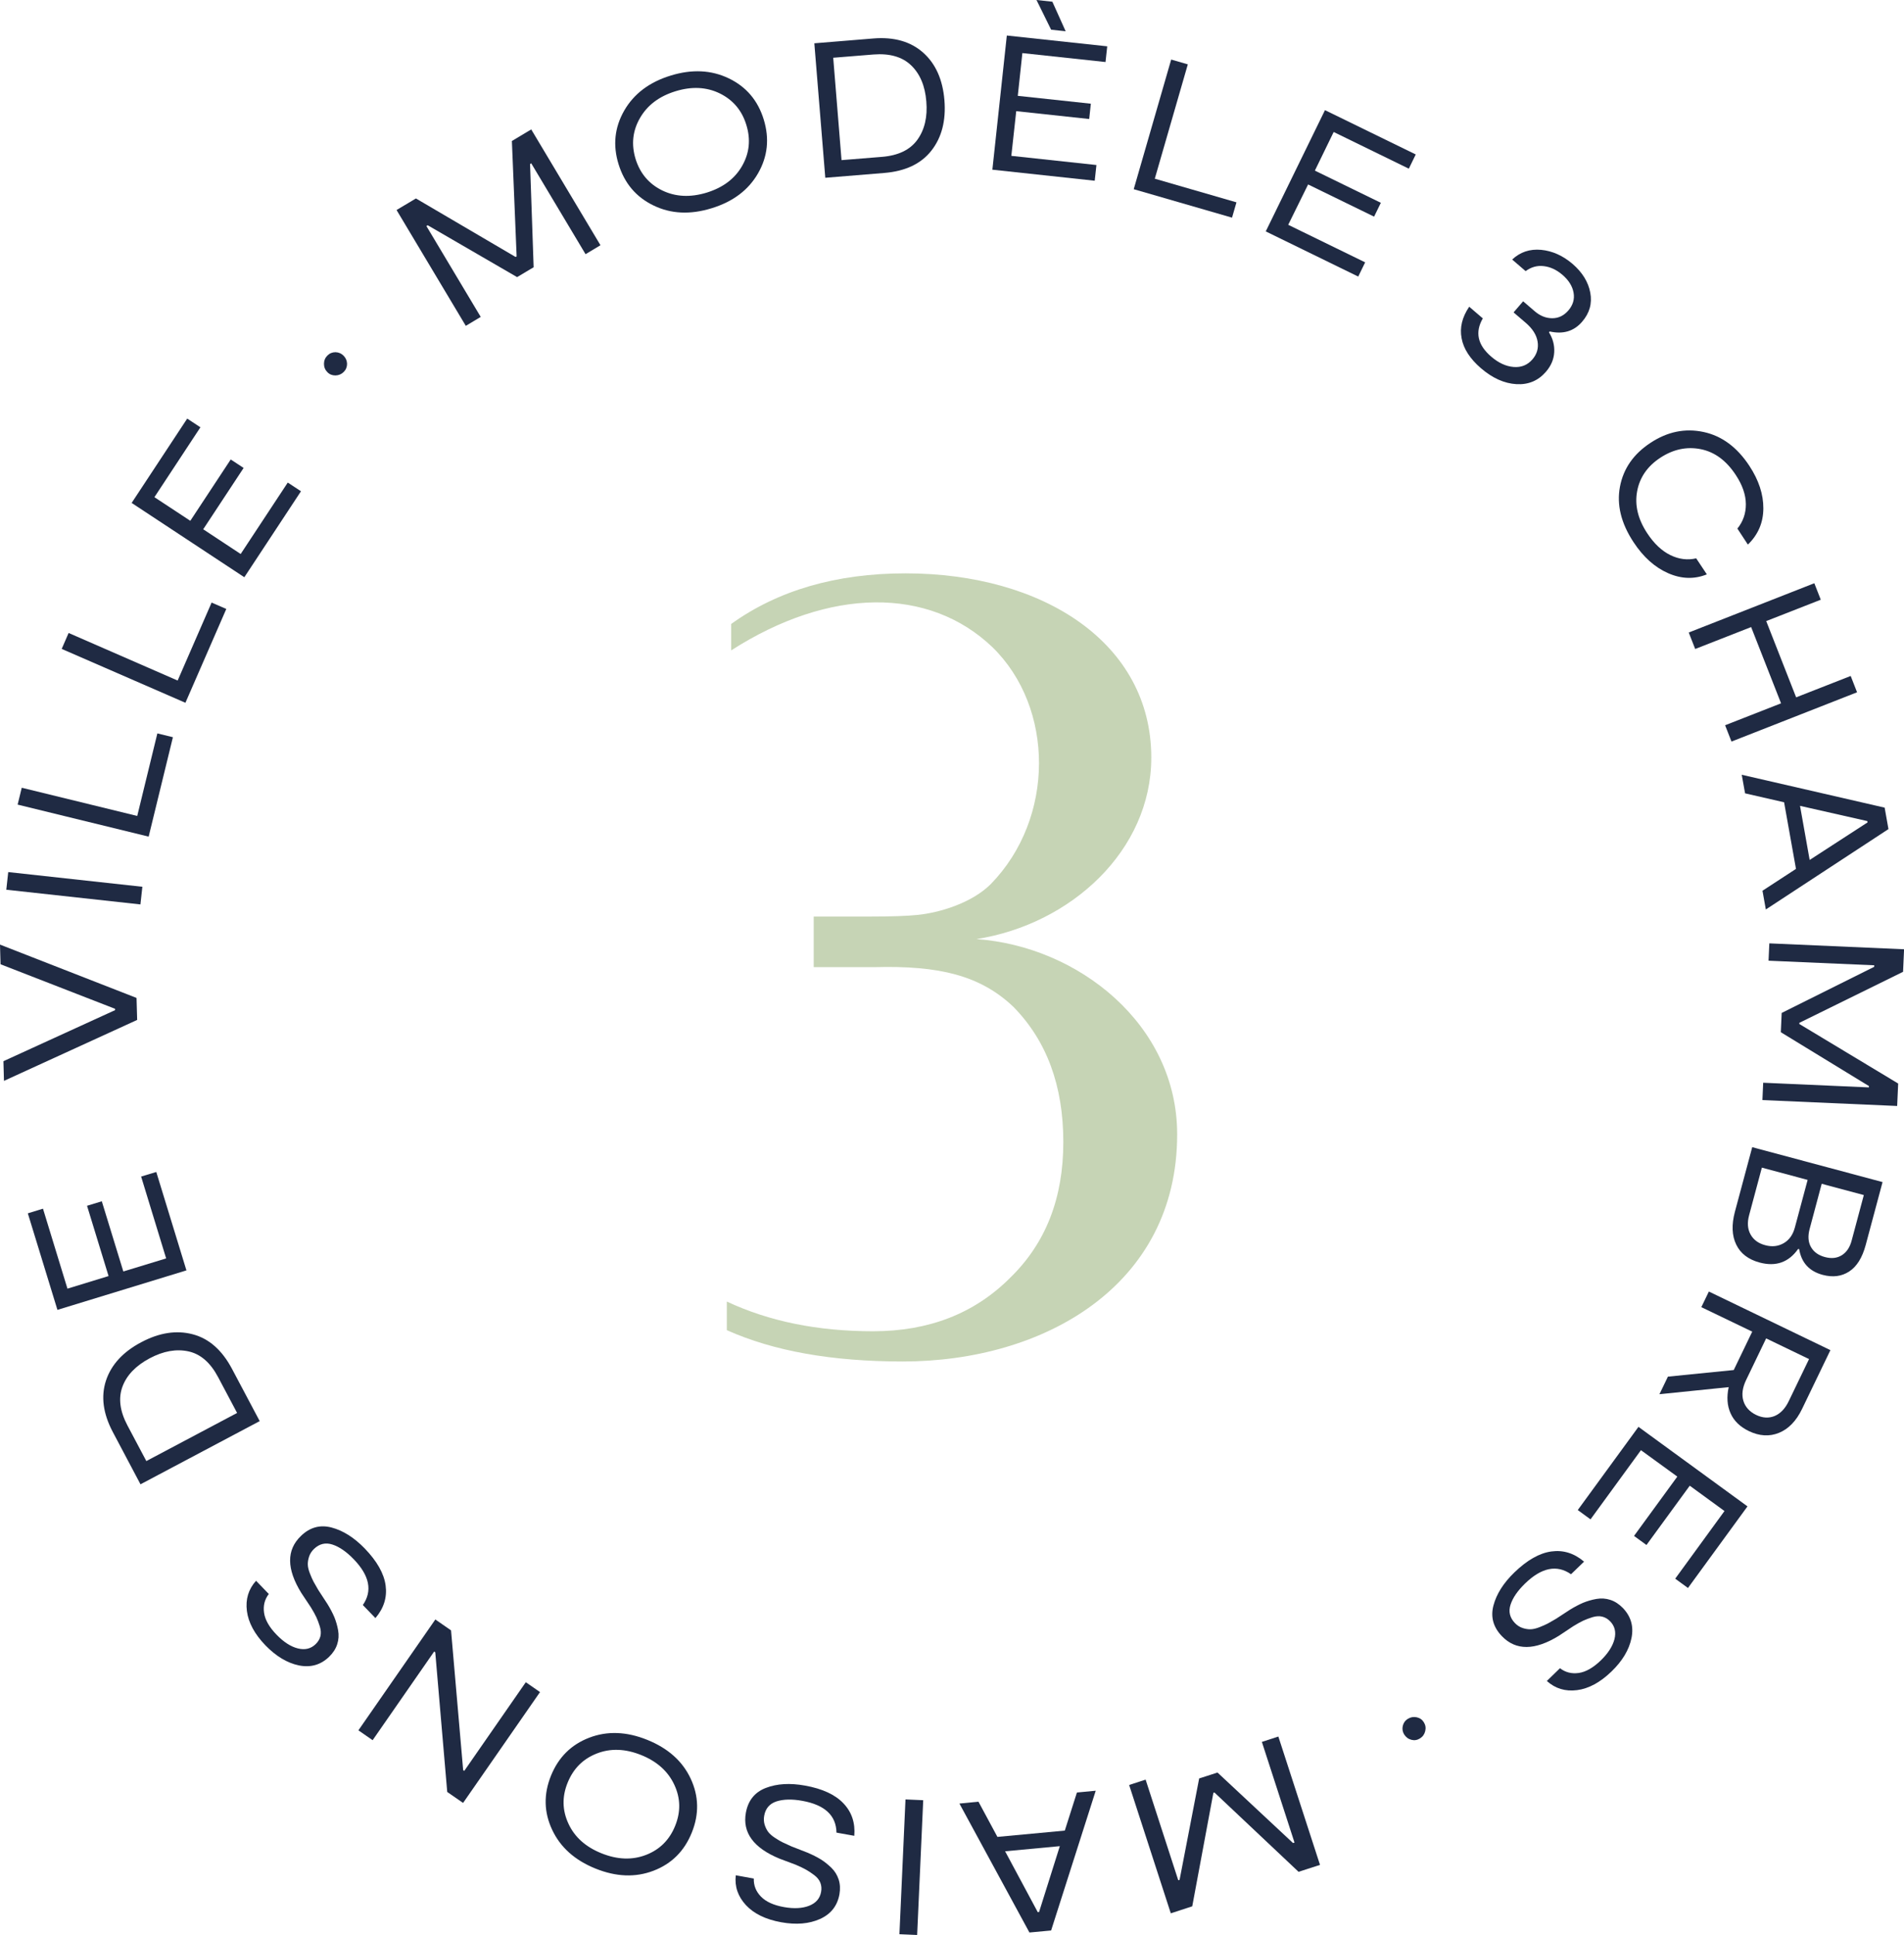 <?xml version="1.0" encoding="utf-8"?>
<!-- Generator: Adobe Illustrator 27.9.1, SVG Export Plug-In . SVG Version: 6.00 Build 0)  -->
<svg version="1.1" xmlns="http://www.w3.org/2000/svg" xmlns:xlink="http://www.w3.org/1999/xlink" x="0px" y="0px"
	 viewBox="0 0 245.01 248.94" style="enable-background:new 0 0 245.01 248.94;" xml:space="preserve">
<style type="text/css">
	.st0{fill:#1F2A43;}
	.st1{fill:#F5F5F0;}
	.st2{fill:#D8E6F7;}
	.st3{fill:#C6D4B5;}
	.st4{fill:#E84426;}
	.st5{fill:#FFFFFF;}
</style>
<g id="Fond">
</g>
<g id="Légende">
	<g>
		<g>
			<path class="st0" d="M44.66,46.81c0,0.4-0.14,0.75-0.43,1.04s-0.65,0.44-1.06,0.45c-0.41,0-0.76-0.13-1.04-0.42
				c-0.29-0.29-0.44-0.65-0.44-1.07c0-0.42,0.15-0.78,0.44-1.07c0.29-0.29,0.64-0.43,1.04-0.43c0.4,0.01,0.76,0.16,1.06,0.47
				C44.51,46.07,44.65,46.41,44.66,46.81z"/>
			<path class="st0" d="M68.36,16.65l8.91,14.9l-1.92,1.15l-6.99-11.69l-0.15,0.09l0.46,13.28l-2.13,1.27l-11.5-6.67l-0.17,0.1
				l6.99,11.69l-1.92,1.15l-8.91-14.9l2.49-1.49l12.83,7.53l0.13-0.08l-0.61-14.84L68.36,16.65z"/>
			<path class="st0" d="M97.55,22.29c-1.24,2.16-3.23,3.66-5.98,4.5c-2.75,0.85-5.24,0.73-7.48-0.36c-2.24-1.08-3.73-2.85-4.49-5.3
				s-0.51-4.75,0.73-6.91c1.24-2.15,3.23-3.66,5.98-4.5c2.73-0.84,5.22-0.72,7.47,0.36c2.25,1.08,3.75,2.85,4.5,5.3
				C99.03,17.83,98.79,20.13,97.55,22.29z M85.22,24.5c1.71,0.83,3.62,0.92,5.72,0.28c2.1-0.65,3.62-1.79,4.56-3.44
				c0.94-1.65,1.12-3.4,0.54-5.27c-0.57-1.87-1.71-3.21-3.41-4.05c-1.7-0.83-3.6-0.93-5.71-0.28s-3.62,1.8-4.57,3.45
				s-1.13,3.4-0.56,5.27C82.37,22.32,83.52,23.67,85.22,24.5z"/>
			<path class="st0" d="M112.37,4.95c2.67-0.22,4.81,0.39,6.42,1.82c1.61,1.43,2.52,3.47,2.74,6.12c0.21,2.62-0.34,4.78-1.67,6.48
				c-1.33,1.7-3.35,2.66-6.07,2.88l-7.59,0.62l-1.41-17.3L112.37,4.95z M113.49,20.18c2.11-0.17,3.63-0.91,4.56-2.2
				c0.93-1.29,1.32-2.94,1.15-4.93c-0.16-2.01-0.82-3.56-1.96-4.65c-1.14-1.09-2.75-1.55-4.83-1.39l-5.19,0.42l1.07,13.17
				L113.49,20.18z"/>
			<path class="st0" d="M130.14,20.05l10.95,1.18l-0.22,2.02l-13.17-1.42l1.86-17.26l12.92,1.39l-0.22,2.02l-10.7-1.15l-0.59,5.5
				l9.4,1.01l-0.21,1.97l-9.39-1.01L130.14,20.05z M135.42,0.22l1.71,3.8l-1.87-0.2L133.38,0L135.42,0.22z"/>
			<path class="st0" d="M148.6,22.99l10.51,3.04L158.54,28l-12.65-3.66l4.82-16.68l2.14,0.62L148.6,22.99z"/>
			<path class="st0" d="M165.77,28.92l9.9,4.83l-0.89,1.83l-11.9-5.81l7.62-15.6l11.68,5.7l-0.89,1.83l-9.67-4.72l-2.42,4.97
				l8.49,4.14l-0.87,1.78l-8.49-4.14L165.77,28.92z"/>
			<path class="st0" d="M199.33,42.76c0.49,0.79,0.72,1.64,0.67,2.55s-0.4,1.74-1.06,2.51c-0.99,1.15-2.26,1.69-3.81,1.6
				c-1.55-0.09-3.07-0.77-4.56-2.05c-1.4-1.21-2.24-2.49-2.49-3.86c-0.26-1.36,0.07-2.71,0.98-4.05l1.75,1.5
				c-1.03,1.78-0.67,3.41,1.07,4.91c0.94,0.81,1.9,1.26,2.89,1.34c0.98,0.08,1.79-0.24,2.43-0.98c0.58-0.68,0.8-1.44,0.66-2.29
				c-0.14-0.85-0.64-1.64-1.49-2.38l-1.6-1.37l1.23-1.43l1.5,1.29c0.69,0.59,1.44,0.89,2.25,0.89s1.5-0.34,2.07-1
				c0.59-0.69,0.82-1.45,0.67-2.29c-0.15-0.83-0.62-1.6-1.44-2.3c-0.74-0.63-1.53-1.01-2.38-1.11c-0.85-0.11-1.63,0.11-2.35,0.64
				l-1.73-1.49c1.03-0.97,2.27-1.38,3.72-1.25c1.45,0.14,2.8,0.74,4.06,1.82c1.25,1.08,2.01,2.31,2.27,3.69
				c0.26,1.38-0.09,2.63-1.05,3.74c-1.06,1.23-2.45,1.64-4.18,1.25L199.33,42.76z"/>
			<path class="st0" d="M219.64,73.89c-1.61,0.65-3.27,0.6-4.98-0.15c-1.71-0.75-3.2-2.08-4.46-4c-1.6-2.43-2.18-4.81-1.74-7.13
				c0.44-2.33,1.75-4.21,3.93-5.64c2.18-1.44,4.45-1.9,6.81-1.4s4.33,1.96,5.91,4.36c1.21,1.84,1.81,3.66,1.8,5.48
				c-0.01,1.82-0.67,3.37-1.99,4.65L223.57,68c0.73-0.9,1.1-1.95,1.09-3.15c-0.01-1.2-0.44-2.45-1.3-3.75
				c-1.23-1.87-2.74-2.97-4.53-3.32c-1.79-0.35-3.52,0.02-5.18,1.11c-1.66,1.09-2.65,2.53-2.98,4.31c-0.33,1.78,0.1,3.58,1.29,5.39
				c0.88,1.34,1.88,2.28,2.98,2.82s2.22,0.68,3.33,0.42L219.64,73.89z"/>
			<path class="st0" d="M238.15,86.96l0.82,2.1l-16.16,6.34l-0.82-2.1l7.2-2.82l-3.85-9.81l-7.2,2.82l-0.83-2.12l16.16-6.34
				l0.83,2.12l-7.02,2.75l3.85,9.81L238.15,86.96z"/>
			<path class="st0" d="M226.8,114.59l4.31-2.81l-1.53-8.57l-5.02-1.15l-0.43-2.39l18.39,4.23l0.49,2.76L227.23,117L226.8,114.59z
				 M231.63,103.67l1.24,6.96l7.45-4.83l-0.03-0.17L231.63,103.67z"/>
			<path class="st0" d="M244.13,142.28l-17.34-0.76l0.1-2.23l13.6,0.6l0.01-0.17l-11.34-6.93l0.11-2.48l11.9-5.93l0.01-0.2
				l-13.6-0.59l0.1-2.23l17.34,0.76l-0.13,2.9l-13.34,6.56l-0.01,0.15l12.72,7.66L244.13,142.28z"/>
			<path class="st0" d="M231.39,160.67c-1.22,1.73-2.87,2.31-4.96,1.75c-1.45-0.39-2.46-1.16-3.01-2.31
				c-0.56-1.15-0.61-2.56-0.17-4.22l2.23-8.31l16.77,4.49l-2.17,8.1c-0.44,1.63-1.14,2.76-2.12,3.4c-0.98,0.64-2.11,0.78-3.4,0.44
				c-1.74-0.46-2.75-1.57-3.04-3.31L231.39,160.67z M225.08,156.33c-0.26,0.96-0.2,1.78,0.18,2.47c0.38,0.69,1.01,1.16,1.89,1.39
				c0.88,0.24,1.67,0.15,2.38-0.26c0.71-0.41,1.19-1.08,1.44-2.03l1.64-6.11l-5.89-1.58L225.08,156.33z M239.84,153.74l-5.42-1.45
				l-1.55,5.8c-0.25,0.93-0.19,1.71,0.17,2.34c0.36,0.63,0.96,1.07,1.81,1.29c0.83,0.22,1.55,0.14,2.16-0.24
				c0.61-0.38,1.03-1.01,1.26-1.87L239.84,153.74z"/>
			<path class="st0" d="M213.54,179.36l1.09-2.26l8.47-0.85l2.38-4.94l-6.55-3.15l0.97-2.01l15.64,7.54l-3.65,7.57
				c-0.75,1.55-1.74,2.57-2.97,3.07c-1.23,0.5-2.53,0.42-3.88-0.23c-1.13-0.55-1.92-1.31-2.35-2.29c-0.44-0.98-0.51-2.1-0.24-3.36
				L213.54,179.36z M232.79,174.84l-5.52-2.66l-2.58,5.36c-0.47,0.98-0.59,1.87-0.35,2.67c0.24,0.79,0.79,1.4,1.63,1.81
				c0.85,0.41,1.65,0.45,2.4,0.14c0.75-0.32,1.35-0.95,1.81-1.91L232.79,174.84z"/>
			<path class="st0" d="M211.16,186.56l-6.49,8.9l-1.64-1.2l7.81-10.7l14.03,10.23l-7.66,10.5l-1.64-1.2l6.34-8.7l-4.47-3.26
				l-5.57,7.63l-1.6-1.17l5.57-7.63L211.16,186.56z"/>
			<path class="st0" d="M193.27,210.49c-1.11-1.15-1.48-2.47-1.09-3.95c0.39-1.48,1.29-2.9,2.71-4.27c1.63-1.57,3.21-2.47,4.74-2.68
				c1.53-0.21,2.93,0.22,4.21,1.31l-1.68,1.62c-1.81-1.26-3.78-0.87-5.9,1.18c-0.96,0.93-1.59,1.84-1.88,2.73
				c-0.29,0.89-0.1,1.68,0.56,2.37c0.3,0.31,0.63,0.52,1,0.64c0.37,0.12,0.71,0.17,1.03,0.16s0.7-0.1,1.14-0.27
				c0.43-0.17,0.79-0.33,1.06-0.47c0.27-0.15,0.62-0.35,1.05-0.6l1.84-1.2c0.59-0.36,1.15-0.65,1.66-0.87
				c0.52-0.21,1.08-0.38,1.7-0.49c0.62-0.11,1.22-0.07,1.8,0.12c0.59,0.19,1.12,0.54,1.61,1.04c1.04,1.08,1.42,2.37,1.11,3.88
				s-1.17,2.94-2.58,4.3c-1.45,1.4-2.93,2.2-4.43,2.39c-1.5,0.19-2.8-0.2-3.88-1.18l1.69-1.64c0.7,0.54,1.51,0.74,2.42,0.61
				c0.91-0.13,1.85-0.67,2.83-1.61c0.94-0.91,1.52-1.82,1.76-2.73c0.23-0.91,0.05-1.68-0.55-2.3c-0.3-0.31-0.64-0.51-1.01-0.6
				c-0.38-0.1-0.79-0.07-1.25,0.06c-0.45,0.14-0.85,0.29-1.2,0.45c-0.35,0.16-0.77,0.4-1.28,0.71l-1.85,1.23
				C197.52,212.34,195.07,212.36,193.27,210.49z"/>
			<path class="st0" d="M180.51,222.04c0.09-0.39,0.3-0.7,0.66-0.92c0.35-0.22,0.73-0.28,1.13-0.2c0.41,0.09,0.71,0.3,0.92,0.64
				c0.22,0.35,0.28,0.73,0.18,1.14s-0.32,0.72-0.67,0.94c-0.35,0.22-0.72,0.28-1.11,0.18c-0.39-0.1-0.7-0.33-0.93-0.69
				C180.49,222.8,180.42,222.43,180.51,222.04z"/>
			<path class="st0" d="M150.66,246.14l-5.36-16.51l2.12-0.69l4.2,12.95l0.17-0.05l2.52-13.05l2.36-0.76l9.72,9.07l0.19-0.06
				l-4.2-12.95l2.12-0.69l5.36,16.51l-2.76,0.89l-10.82-10.2l-0.14,0.04l-2.72,14.6L150.66,246.14z"/>
			<path class="st0" d="M125.91,231.78l2.44,4.53l8.67-0.81l1.56-4.9l2.42-0.23l-5.74,17.98l-2.79,0.26l-9.01-16.59L125.91,231.78z
				 M136.38,237.5l-7.04,0.66l4.2,7.83l0.17-0.02L136.38,237.5z"/>
			<path class="st0" d="M115.74,248.83l0.78-17.34l2.28,0.1l-0.78,17.34L115.74,248.83z"/>
			<path class="st0" d="M95.98,233.2c0.29-1.58,1.14-2.64,2.57-3.19c1.43-0.55,3.11-0.65,5.04-0.3c2.23,0.4,3.88,1.16,4.94,2.28
				c1.07,1.12,1.54,2.51,1.4,4.18l-2.29-0.41c-0.04-2.21-1.51-3.57-4.4-4.09c-1.32-0.24-2.42-0.21-3.31,0.07
				c-0.89,0.29-1.42,0.9-1.59,1.84c-0.08,0.42-0.05,0.82,0.06,1.18c0.12,0.37,0.28,0.68,0.47,0.93c0.2,0.25,0.49,0.51,0.88,0.76
				c0.39,0.26,0.73,0.45,1,0.58c0.28,0.13,0.64,0.3,1.09,0.5l2.05,0.8c0.64,0.27,1.2,0.55,1.68,0.84c0.48,0.29,0.94,0.66,1.39,1.09
				c0.45,0.43,0.77,0.95,0.96,1.53c0.19,0.59,0.22,1.22,0.1,1.91c-0.27,1.48-1.1,2.54-2.5,3.17c-1.4,0.63-3.07,0.77-5,0.42
				c-1.99-0.36-3.49-1.09-4.53-2.2c-1.03-1.11-1.47-2.39-1.31-3.84l2.32,0.42c-0.03,0.89,0.28,1.66,0.92,2.32
				c0.64,0.66,1.62,1.11,2.96,1.35c1.29,0.23,2.37,0.17,3.24-0.17c0.88-0.35,1.39-0.94,1.54-1.79c0.08-0.42,0.04-0.82-0.1-1.18
				c-0.14-0.36-0.41-0.69-0.78-0.97s-0.73-0.52-1.07-0.71c-0.34-0.19-0.78-0.4-1.32-0.63l-2.08-0.78
				C96.96,237.73,95.52,235.75,95.98,233.2z"/>
			<path class="st0" d="M75.82,223.55c2.32-0.89,4.81-0.8,7.48,0.28c2.67,1.08,4.53,2.74,5.58,4.99c1.05,2.25,1.1,4.57,0.14,6.94
				c-0.96,2.38-2.6,4.01-4.92,4.9s-4.81,0.8-7.48-0.28c-2.65-1.07-4.51-2.73-5.57-4.99c-1.06-2.26-1.11-4.57-0.15-6.95
				C71.86,226.07,73.5,224.44,75.82,223.55z M86.77,229.6c-0.8-1.72-2.22-3-4.26-3.82c-2.04-0.82-3.94-0.89-5.71-0.2
				c-1.77,0.69-3.01,1.93-3.75,3.74s-0.7,3.57,0.1,5.29c0.79,1.72,2.21,2.99,4.25,3.81c2.04,0.82,3.95,0.89,5.72,0.21
				c1.77-0.68,3.03-1.93,3.76-3.74C87.61,233.09,87.58,231.33,86.77,229.6z"/>
			<path class="st0" d="M47.95,223.87l-1.83-1.27l9.9-14.26l2.02,1.4l1.56,17.98l0.14,0.1l7.92-11.41l1.83,1.27l-9.9,14.26
				l-2.04-1.41l-1.54-17.97l-0.14-0.1L47.95,223.87z"/>
			<path class="st0" d="M38.72,197.6c1.15-1.12,2.47-1.48,3.95-1.09c1.48,0.39,2.9,1.29,4.27,2.7c1.57,1.63,2.47,3.21,2.68,4.74
				c0.21,1.53-0.22,2.93-1.31,4.21l-1.62-1.68c1.26-1.81,0.87-3.78-1.18-5.9c-0.93-0.96-1.84-1.59-2.73-1.88
				c-0.89-0.29-1.68-0.1-2.37,0.56c-0.31,0.3-0.52,0.63-0.64,1c-0.12,0.37-0.17,0.71-0.16,1.03c0.01,0.32,0.1,0.7,0.27,1.13
				c0.17,0.44,0.33,0.79,0.47,1.06c0.15,0.27,0.35,0.62,0.6,1.05l1.2,1.84c0.36,0.59,0.65,1.14,0.87,1.66
				c0.21,0.52,0.38,1.08,0.49,1.7c0.11,0.62,0.07,1.22-0.12,1.8c-0.19,0.59-0.54,1.12-1.04,1.61c-1.08,1.04-2.37,1.41-3.88,1.11
				c-1.5-0.31-2.94-1.17-4.31-2.58c-1.4-1.45-2.2-2.93-2.39-4.43s0.2-2.8,1.18-3.88l1.64,1.7c-0.54,0.7-0.74,1.51-0.61,2.42
				c0.13,0.91,0.67,1.85,1.61,2.82c0.91,0.94,1.82,1.53,2.73,1.76c0.92,0.23,1.68,0.05,2.3-0.55c0.31-0.3,0.51-0.64,0.61-1.01
				c0.09-0.38,0.07-0.79-0.07-1.25c-0.14-0.45-0.29-0.85-0.45-1.2c-0.16-0.35-0.4-0.77-0.71-1.28l-1.23-1.85
				C36.87,201.84,36.85,199.4,38.72,197.6z"/>
			<path class="st0" d="M14.51,184.21c-1.25-2.37-1.54-4.57-0.87-6.61c0.68-2.04,2.19-3.69,4.54-4.93c2.32-1.23,4.53-1.57,6.62-1.02
				s3.77,2.03,5.05,4.44l3.57,6.73l-15.34,8.13L14.51,184.21z M28.07,177.17c-0.99-1.87-2.26-2.98-3.82-3.32s-3.22-0.05-4.99,0.89
				c-1.78,0.95-2.95,2.16-3.5,3.64c-0.55,1.48-0.34,3.14,0.63,4.98l2.44,4.6l11.68-6.19L28.07,177.17z"/>
			<path class="st0" d="M21.38,161.89l-3.22-10.53l1.95-0.59l3.88,12.66l-16.6,5.08l-3.81-12.42l1.95-0.6l3.15,10.29l5.29-1.62
				l-2.77-9.04l1.9-0.58l2.77,9.03L21.38,161.89z"/>
			<path class="st0" d="M0.07,124.05L0,121.52l17.57,6.86l0.08,2.83l-17.14,7.84l-0.07-2.53l14.37-6.57l0-0.17L0.07,124.05z"/>
			<path class="st0" d="M1.06,112.19l17.26,1.89l-0.25,2.27l-17.26-1.89L1.06,112.19z"/>
			<path class="st0" d="M17.66,104.97l2.59-10.62l2,0.49l-3.12,12.79l-16.86-4.12l0.53-2.17L17.66,104.97z"/>
			<path class="st0" d="M22.86,87.55l4.37-10.03l1.89,0.82l-5.26,12.07L7.94,83.48l0.89-2.05L22.86,87.55z"/>
			<path class="st0" d="M30.97,71.27l6.06-9.19l1.7,1.12l-7.29,11.06L16.94,64.7l7.15-10.85l1.7,1.12l-5.92,8.99L24.49,67l5.2-7.89
				l1.66,1.09l-5.2,7.89L30.97,71.27z"/>
		</g>
	</g>
	<g>
		<path class="st3" d="M127.7,83.25c-8.14-7.78-20.94-7.71-33.61,0.42v-3.4c6.01-4.32,13.51-6.51,22.43-6.51
			c17.76,0,31.63,8.99,31.63,23.7c0,11.96-10.33,21.44-22.5,23.35c13.09,0.92,25.83,10.97,25.83,25.12
			c0,19.46-17.12,29.22-35.31,29.22c-9.13,0-16.63-1.34-22.64-4.03v-3.68c5.45,2.55,11.67,3.82,18.82,3.82s13.02-2.26,17.62-6.86
			c4.6-4.46,6.86-10.26,6.86-17.48s-2.12-13.02-6.44-17.41c-4.25-4.03-9.55-5.31-17.83-5.09h-7.85v-6.51H112
			c2.69,0,4.74-0.07,6.08-0.21c2.76-0.28,6.93-1.49,9.41-3.96C135.77,105.26,135.7,91.04,127.7,83.25z"/>
	</g>
</g>
<g id="Logo">
</g>
<g id="Calque_4">
</g>
</svg>
